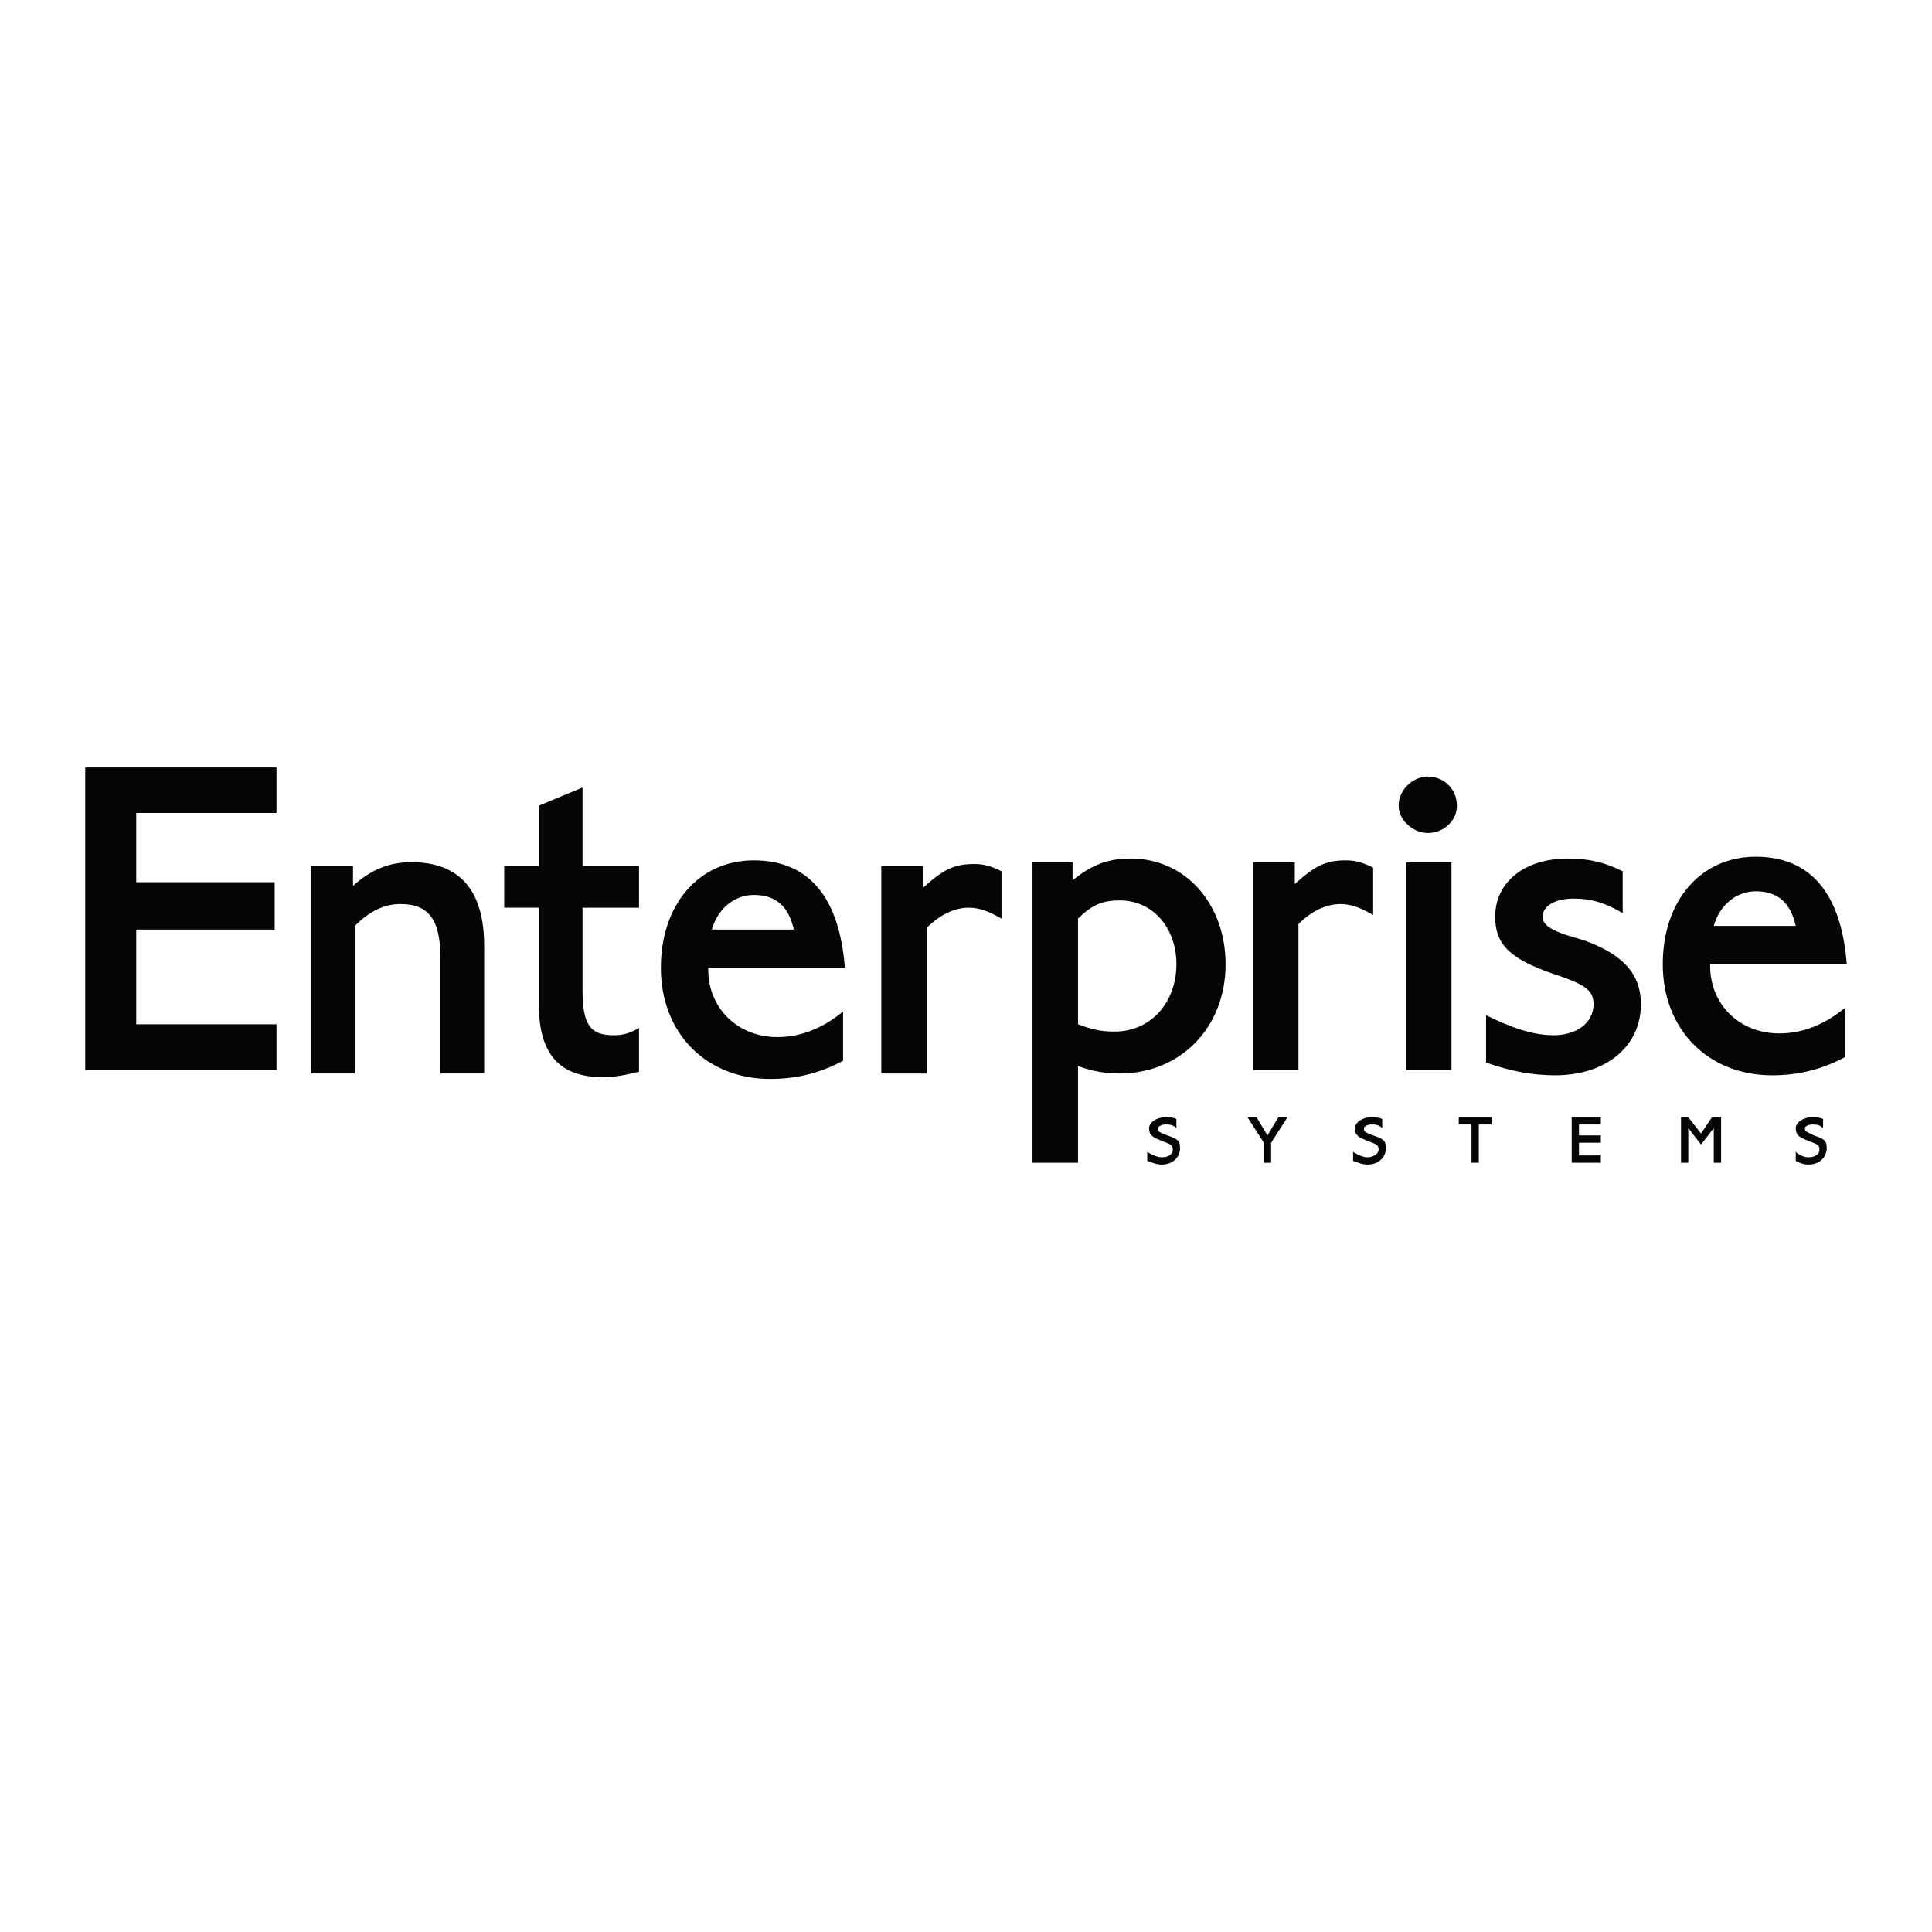 <?xml version="1.0" encoding="utf-8"?>
<!-- Generator: Adobe Illustrator 13.0.0, SVG Export Plug-In . SVG Version: 6.00 Build 14948)  -->
<!DOCTYPE svg PUBLIC "-//W3C//DTD SVG 1.0//EN" "http://www.w3.org/TR/2001/REC-SVG-20010904/DTD/svg10.dtd">
<svg version="1.0" id="Layer_1" xmlns="http://www.w3.org/2000/svg" xmlns:xlink="http://www.w3.org/1999/xlink" x="0px" y="0px"
	 width="192.756px" height="192.756px" viewBox="0 0 192.756 192.756" enable-background="new 0 0 192.756 192.756"
	 xml:space="preserve">
<g>
	<polygon fill-rule="evenodd" clip-rule="evenodd" fill="#FFFFFF" points="0,0 192.756,0 192.756,192.756 0,192.756 0,0 	"/>
	<path fill-rule="evenodd" clip-rule="evenodd" fill="#040606" d="M117.37,112.553c-0.364-0.363-0.728-0.363-1.091-0.363
		s-0.728,0.182-0.728,0.363c0,0.363,0,0.363,0.909,0.727c1.091,0.365,1.272,0.547,1.272,1.273c0,0.908-0.728,1.635-1.817,1.635
		c-0.546,0-0.909-0.182-1.454-0.363v-0.908c0.545,0.363,1.09,0.545,1.454,0.545c0.727,0,1.09-0.363,1.09-0.727
		c0-0.545-0.182-0.545-1.09-0.908c-0.909-0.363-1.272-0.547-1.272-1.273c0-0.545,0.727-1.09,1.636-1.09c0.363,0,0.727,0,1.091,0.182
		V112.553L117.37,112.553z"/>
	<polygon fill-rule="evenodd" clip-rule="evenodd" fill="#040606" points="126.82,114.008 126.82,116.006 126.094,116.006 
		126.094,114.008 124.458,111.463 125.366,111.463 126.457,113.279 127.548,111.463 128.456,111.463 126.82,114.008 	"/>
	<path fill-rule="evenodd" clip-rule="evenodd" fill="#040606" d="M137.907,112.553c-0.364-0.363-0.728-0.363-1.091-0.363
		s-0.727,0.182-0.727,0.363c0,0.363,0,0.363,0.908,0.727c1.091,0.365,1.272,0.547,1.272,1.273c0,0.908-0.728,1.635-1.817,1.635
		c-0.545,0-0.909-0.182-1.454-0.363v-0.908c0.545,0.363,1.091,0.545,1.454,0.545c0.545,0,1.09-0.363,1.09-0.727
		c0-0.545-0.182-0.545-1.09-0.908c-0.909-0.363-1.272-0.547-1.272-1.273c0-0.545,0.728-1.09,1.636-1.09c0.363,0,0.727,0,1.091,0.182
		V112.553L137.907,112.553z"/>
	<polygon fill-rule="evenodd" clip-rule="evenodd" fill="#040606" points="148.812,111.463 148.812,112.189 147.539,112.189 
		147.539,116.006 146.812,116.006 146.812,112.189 145.54,112.189 145.54,111.463 148.812,111.463 	"/>
	<polygon fill-rule="evenodd" clip-rule="evenodd" fill="#040606" points="159.717,111.463 159.717,112.189 157.535,112.189 
		157.535,113.279 159.717,113.279 159.717,114.008 157.535,114.008 157.535,115.279 159.717,115.279 159.717,116.006 
		156.809,116.006 156.809,111.463 159.717,111.463 	"/>
	<polygon fill-rule="evenodd" clip-rule="evenodd" fill="#040606" points="171.712,116.006 170.984,116.006 170.984,112.553 
		169.712,114.189 168.44,112.553 168.44,116.006 167.713,116.006 167.713,111.463 168.44,111.463 169.712,113.098 170.803,111.463 
		171.712,111.463 171.712,116.006 	"/>
	<path fill-rule="evenodd" clip-rule="evenodd" fill="#040606" d="M181.89,112.553c-0.363-0.363-0.728-0.363-1.091-0.363
		s-0.727,0.182-0.727,0.363c0,0.363,0.182,0.363,0.908,0.727c1.091,0.365,1.272,0.547,1.272,1.273c0,0.908-0.727,1.635-1.817,1.635
		c-0.546,0-0.909-0.182-1.272-0.363v-0.908c0.363,0.363,0.909,0.545,1.272,0.545c0.727,0,1.091-0.363,1.091-0.727
		c0-0.545-0.183-0.545-1.091-0.908c-0.909-0.363-1.272-0.547-1.272-1.273c0-0.545,0.727-1.09,1.636-1.09
		c0.363,0,0.728,0,1.091,0.182V112.553L181.89,112.553z"/>
	<polygon fill-rule="evenodd" clip-rule="evenodd" fill="#040606" points="27.587,76.568 27.587,81.111 13.593,81.111 
		13.593,88.018 27.405,88.018 27.405,92.743 13.593,92.743 13.593,102.193 27.587,102.193 27.587,106.738 8.504,106.738 
		8.504,76.568 27.587,76.568 	"/>
	<path fill-rule="evenodd" clip-rule="evenodd" fill="#040606" d="M35.221,86.382v1.999c1.817-1.635,3.635-2.362,5.815-2.362
		c4.908,0,7.271,2.908,7.271,8.36v12.723h-4.362V95.651c0-3.816-1.09-5.452-3.999-5.452c-1.635,0-3.089,0.727-4.543,2.181v14.722
		h-4.362v-20.72H35.221L35.221,86.382z"/>
	<path fill-rule="evenodd" clip-rule="evenodd" fill="#040606" d="M58.121,86.382h5.634v4.18h-5.634v8.178
		c0,3.453,0.727,4.545,3.09,4.545c0.909,0,1.635-0.184,2.544-0.729v4.363c-1.454,0.363-2.363,0.545-3.635,0.545
		c-4.362,0-6.361-2.363-6.361-7.27v-9.633h-3.454v-4.18h3.454v-5.998l4.362-1.817V86.382L58.121,86.382z"/>
	<path fill-rule="evenodd" clip-rule="evenodd" fill="#040606" d="M79.203,92.743h-8.179c0.545-2,2.181-3.453,4.18-3.453
		C77.386,89.29,78.658,90.38,79.203,92.743L79.203,92.743z M84.292,96.56c-0.545-7.088-3.635-10.723-9.087-10.723
		s-9.269,4.362-9.269,10.723c0,6.542,4.544,11.087,10.905,11.087c2.544,0,4.907-0.545,7.27-1.818v-4.906
		c-2,1.635-4.18,2.545-6.543,2.545c-3.999,0-6.906-2.908-6.906-6.726V96.56H84.292L84.292,96.56z"/>
	<path fill-rule="evenodd" clip-rule="evenodd" fill="#040606" d="M92.107,86.382v2.181c2-1.817,3.089-2.362,5.089-2.362
		c0.909,0,1.636,0.182,2.726,0.727v4.725c-1.272-0.727-2.181-1.09-3.271-1.09c-1.455,0-2.908,0.727-4.18,2v14.54h-4.544v-20.72
		H92.107L92.107,86.382z"/>
	<path fill-rule="evenodd" clip-rule="evenodd" fill="#040606" d="M107.556,102.193V91.652c1.454-1.454,2.544-1.817,4.18-1.817
		c3.271,0,5.635,2.727,5.635,6.361c0,3.815-2.545,6.724-6.18,6.724C109.918,102.92,109.01,102.738,107.556,102.193L107.556,102.193z
		 M103.012,86.019v29.987h4.544v-9.633c1.636,0.547,2.726,0.729,4.18,0.729c5.998,0,10.541-4.545,10.541-10.905
		c0-5.998-3.998-10.542-9.45-10.542c-2.181,0-3.816,0.545-5.816,2.181v-1.817H103.012L103.012,86.019z"/>
	<path fill-rule="evenodd" clip-rule="evenodd" fill="#040606" d="M129.183,86.019v2.181c2-1.817,3.09-2.363,5.089-2.363
		c0.909,0,1.637,0.182,2.727,0.728v4.725c-1.272-0.727-2.181-1.09-3.271-1.09c-1.454,0-2.908,0.727-4.18,1.999v14.541h-4.544v-20.72
		H129.183L129.183,86.019z"/>
	<path fill-rule="evenodd" clip-rule="evenodd" fill="#040606" d="M140.27,86.019h4.544v20.72h-4.544V86.019L140.27,86.019z
		 M142.45,83.11c-1.454,0-2.907-1.272-2.907-2.726c0-1.636,1.453-2.908,2.907-2.908c1.636,0,2.908,1.272,2.908,2.908
		C145.358,81.838,144.086,83.11,142.45,83.11L142.45,83.11z"/>
	<path fill-rule="evenodd" clip-rule="evenodd" fill="#040606" d="M161.897,91.107c-1.817-1.09-3.271-1.454-4.907-1.454
		c-1.817,0-3.09,0.727-3.09,1.817c0,0.727,0.727,1.272,2.363,1.817l1.817,0.545c3.998,1.454,5.634,3.454,5.634,6.362
		c0,4.18-3.453,7.088-8.542,7.088c-2.181,0-4.362-0.363-6.906-1.273v-4.725c2.544,1.271,4.726,2,6.725,2
		c2.362,0,3.998-1.273,3.998-3.09c0-1.455-0.908-2-4.18-3.09c-4.181-1.455-5.635-2.909-5.635-5.635c0-3.453,2.908-5.816,7.271-5.816
		c1.999,0,3.635,0.364,5.452,1.272V91.107L161.897,91.107z"/>
	<path fill-rule="evenodd" clip-rule="evenodd" fill="#040606" d="M179.163,92.379h-8.179c0.546-1.999,2.181-3.453,4.181-3.453
		C177.346,88.926,178.618,90.017,179.163,92.379L179.163,92.379z M184.252,96.196c-0.545-7.088-3.635-10.723-9.087-10.723
		c-5.453,0-9.27,4.362-9.27,10.723c0,6.542,4.544,11.087,10.905,11.087c2.544,0,4.907-0.545,7.27-1.818v-4.906
		c-1.999,1.635-4.181,2.543-6.543,2.543c-3.998,0-6.906-2.906-6.906-6.724v-0.182H184.252L184.252,96.196z"/>
</g>
</svg>
